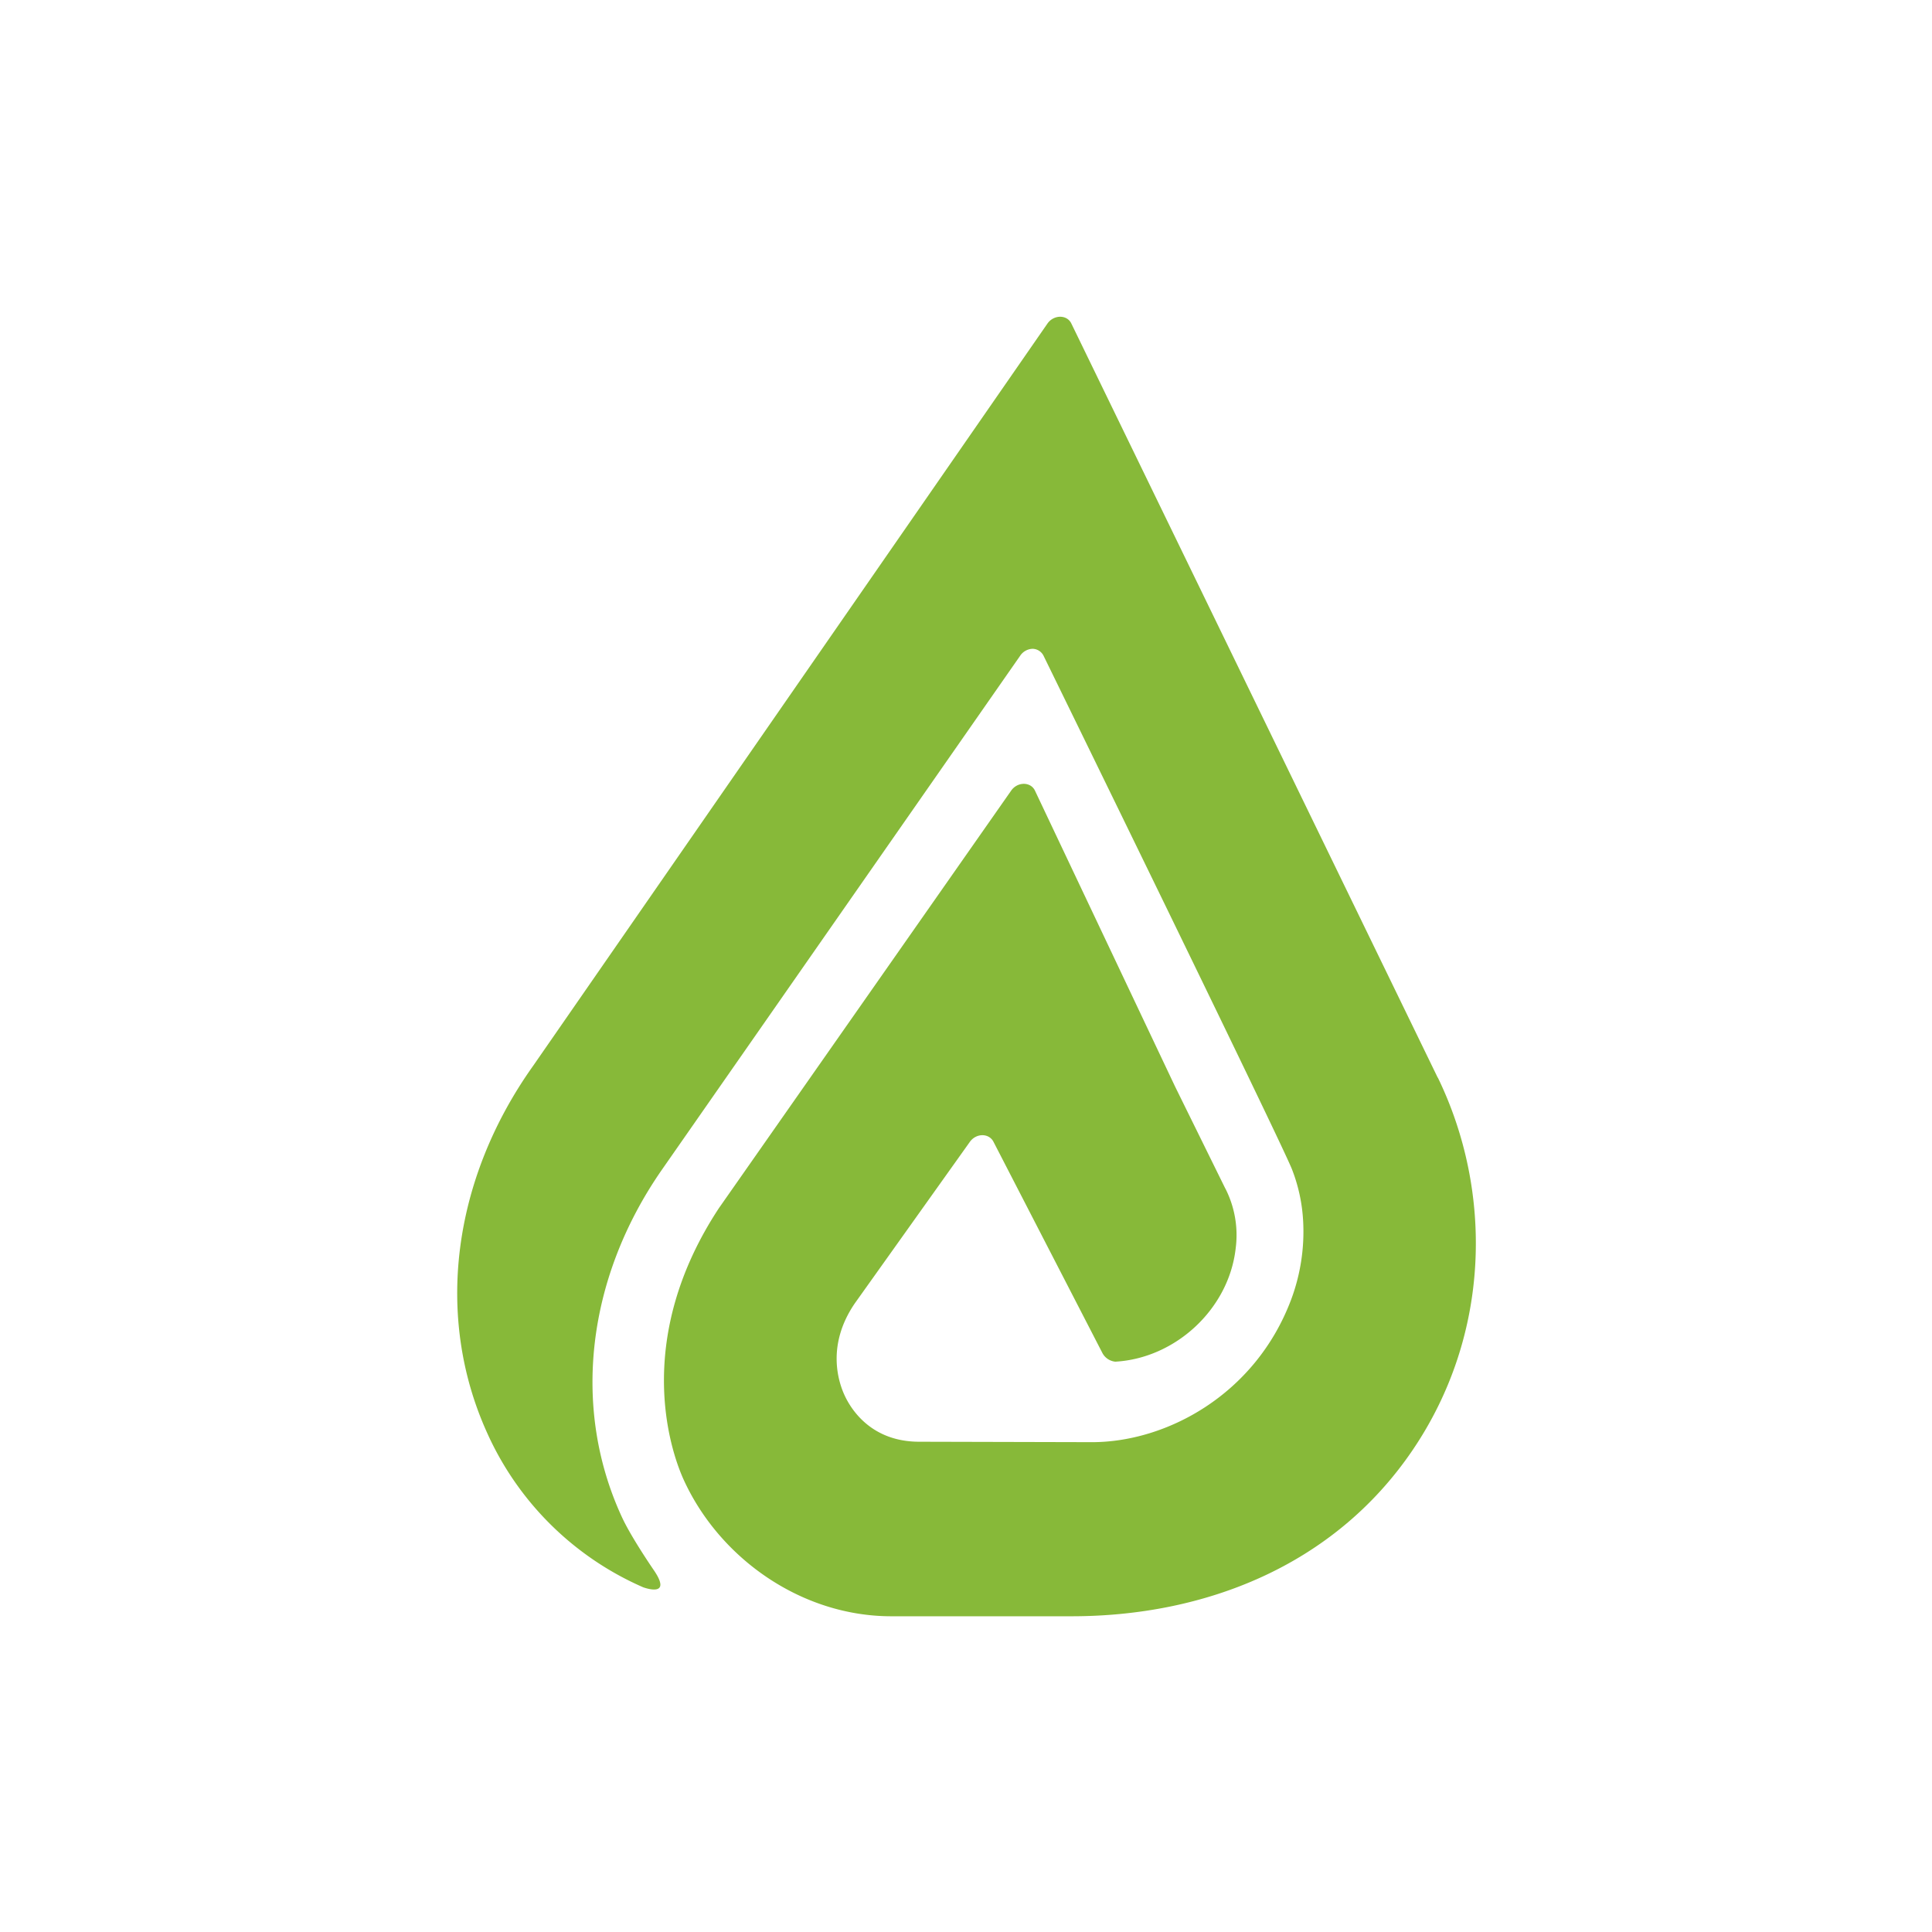 <svg data-name="Layer 1" xmlns="http://www.w3.org/2000/svg" viewBox="0 0 500 500"><path d="M372.09 278.91L277.26 83.72c-1.13-2.34-4.53-2.31-6.17 0L138 275.8c-21 29.49-25.5 64.95-12 94.87a78.8 78.8 0 0040.48 40.13c2.24.77 7 1.75 2.66-4.54-1.09-1.6-6-8.87-8.2-13.66-13-28.11-9.18-61.68 10.28-89.76l92.86-133.22a4 4 0 013.16-1.71 3.24 3.24 0 012.83 1.8s61.9 126.55 64.33 133a43.14 43.14 0 012.85 13.29 50.24 50.24 0 01-3.16 20.48c-9.33 24.6-32.41 36.81-51.61 36.75l-44.58-.11c-12.41 0-17.62-8.36-19.29-11.94s-4.76-13.07 2.61-23.87l29.71-41.7c1.62-2.39 5-2.43 6.19-.1l28.16 54.61a4.25 4.25 0 003.36 2.28c15.57-.88 29.37-13.61 31.15-29.3a26.53 26.53 0 00-2.65-15.48l-.09-.15-12.94-26.27-36.28-76.62c-1.15-2.33-4.57-2.29-6.18.09l-75.6 108c-21.92 33.31-13 61.89-9 70.54 9.35 20.22 30.46 35.08 53.62 35.08h46.64c34.39 0 67.86-13 88.2-42.9s20.92-67 6.6-96.51" fill="#87b939"/></svg>